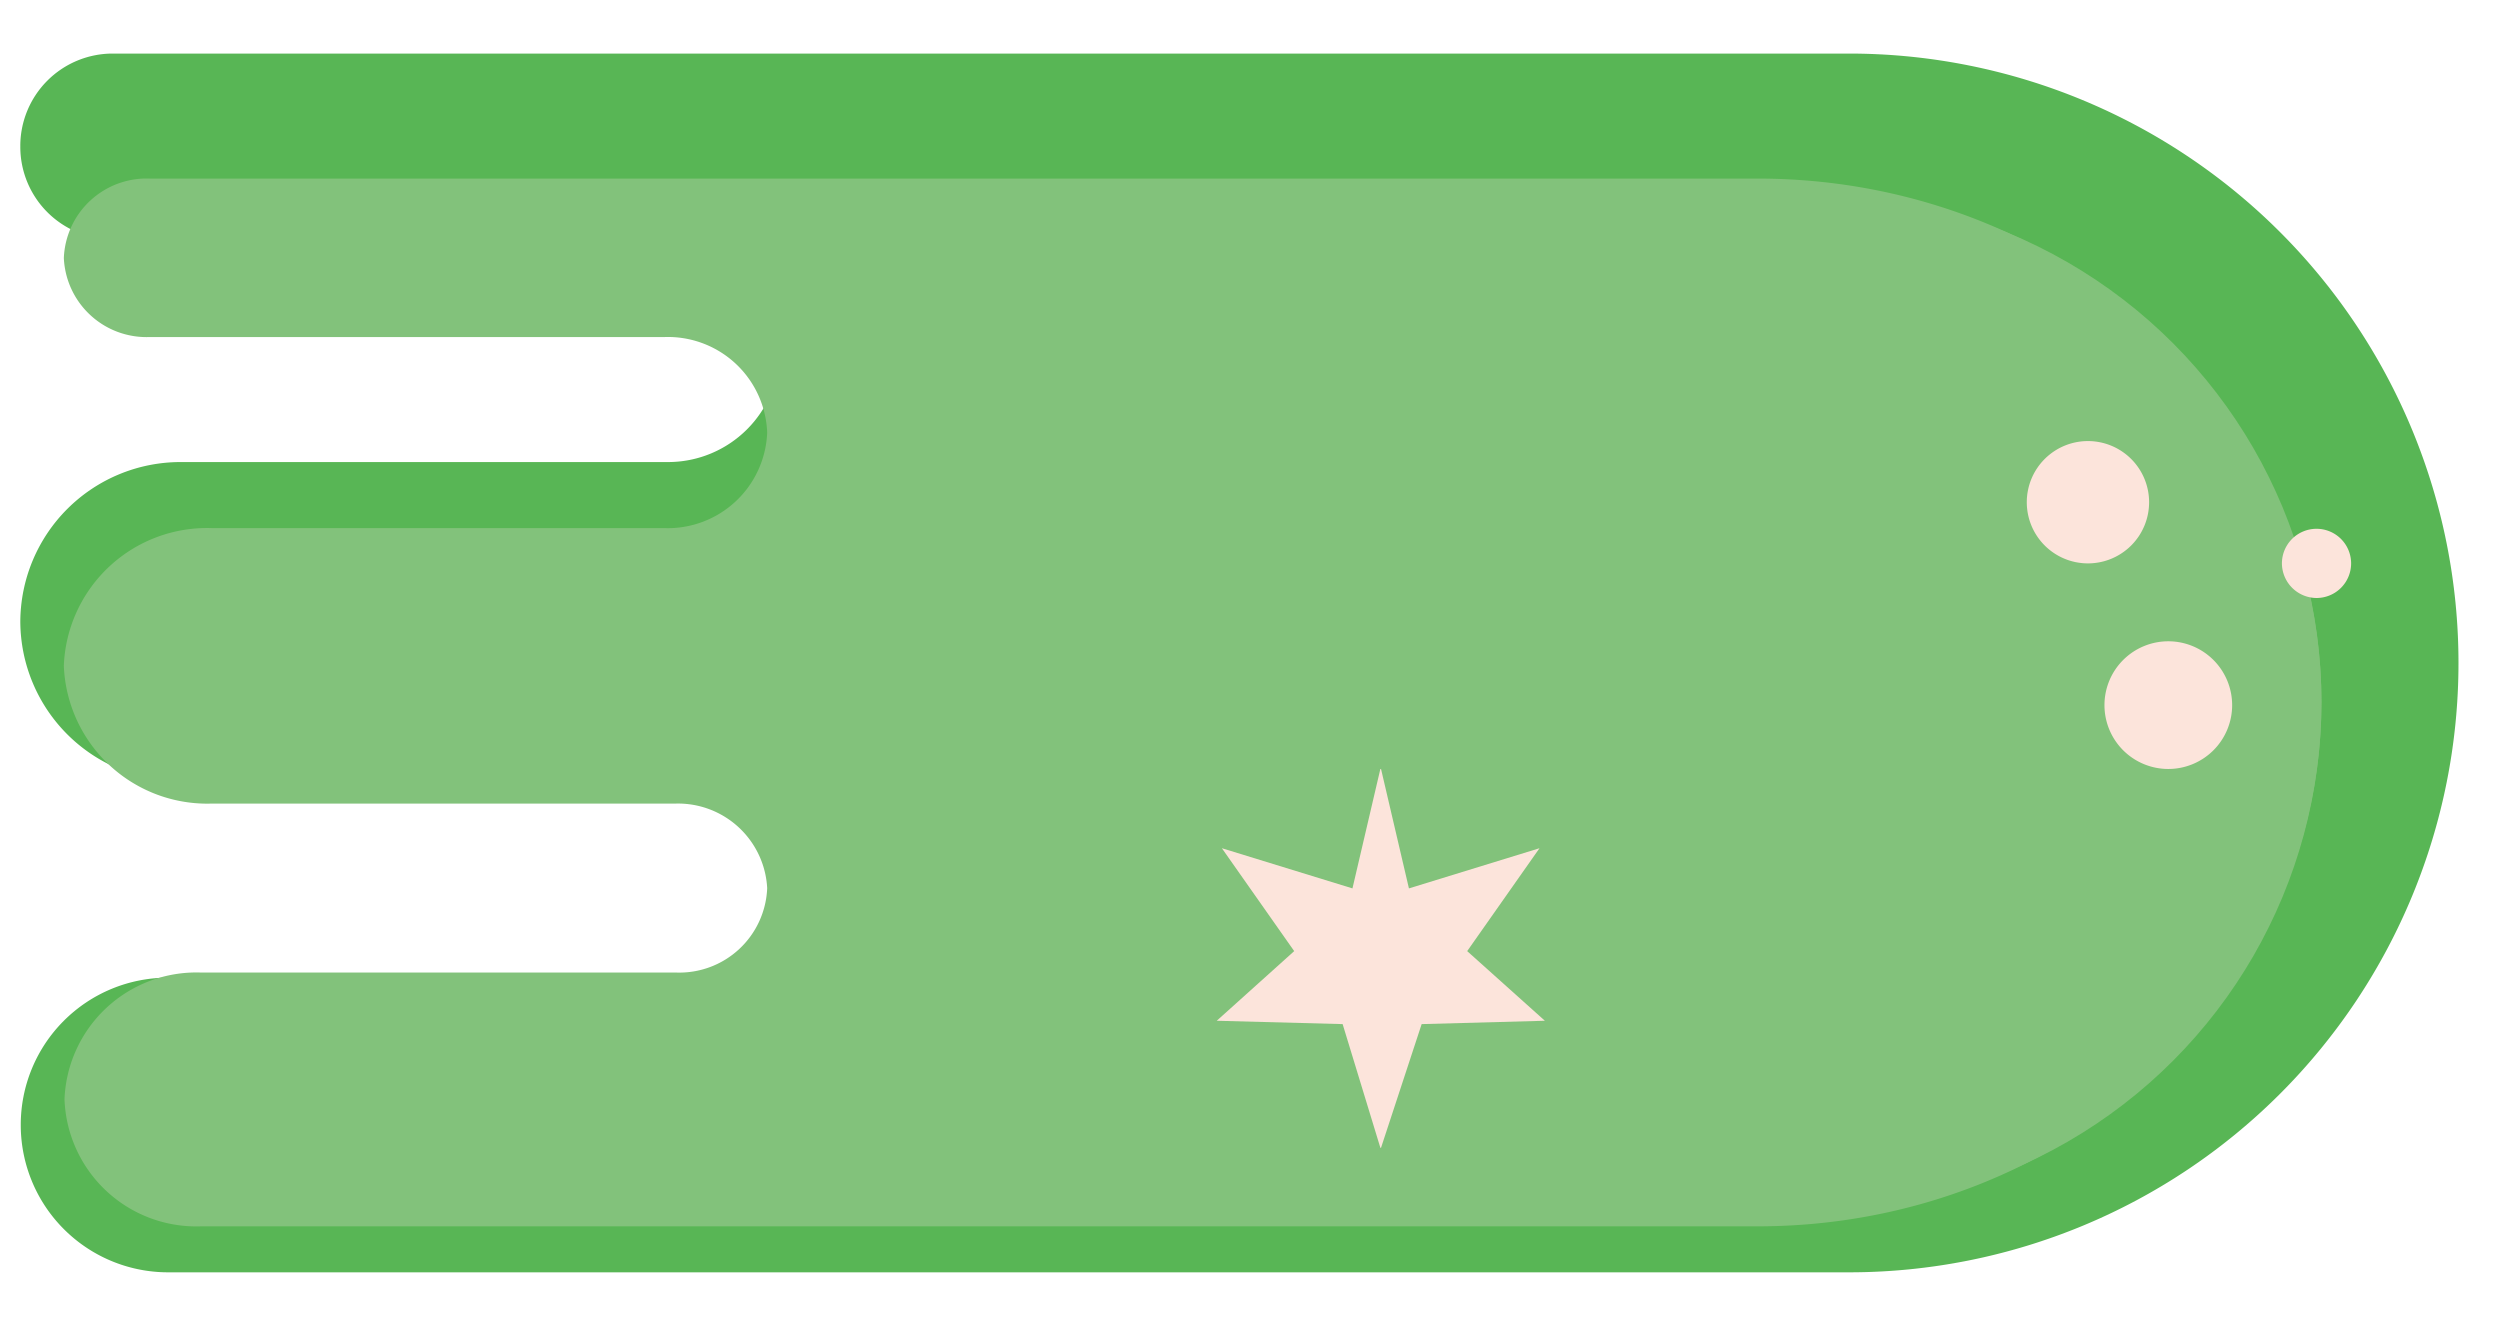 <?xml version="1.0" encoding="UTF-8"?> <svg xmlns="http://www.w3.org/2000/svg" viewBox="0 0 112 60"> <defs> <style> .cls-1 { isolation: isolate; } .cls-2 { opacity: 0.84; } .cls-3 { fill: #39a935; } .cls-4 { fill: #6bb762; } .cls-5, .cls-6 { fill: #fbdfd4; } .cls-6 { mix-blend-mode: overlay; } </style> </defs> <g class="cls-1"> <g id="Слой_1" data-name="Слой 1"> <g class="cls-2"> <path class="cls-3" d="M34.93,15.7h0a5,5,0,0,1-5,5H8.09A7.18,7.18,0,0,0,.91,27.86h0A7.18,7.18,0,0,0,8.09,35H30.53a4.4,4.4,0,0,1,4.4,4.4h0a4.4,4.4,0,0,1-4.4,4.4h-23a6.59,6.59,0,0,0-6.6,6.6h0A6.6,6.6,0,0,0,7.51,57H82.84a27.3,27.3,0,0,0,27.3-27.3h0a27.3,27.3,0,0,0-27.3-27.3H5.05A4.14,4.14,0,0,0,.91,6.58h0a4.14,4.14,0,0,0,4.14,4.14H30A5,5,0,0,1,34.93,15.7Z"></path> <path class="cls-4" d="M34.37,19.38h0a4.46,4.46,0,0,1-4.61,4.28H9.51a6.42,6.42,0,0,0-6.65,6.17h0A6.43,6.43,0,0,0,9.51,36H30.29a4,4,0,0,1,4.08,3.79h0a3.94,3.94,0,0,1-4.08,3.78H9a5.91,5.91,0,0,0-6.11,5.68h0A5.91,5.91,0,0,0,9,54.94H78.73c14,0,25.27-10.52,25.27-23.49h0C104,18.48,92.69,8,78.73,8H6.7a3.71,3.71,0,0,0-3.84,3.56h0A3.71,3.71,0,0,0,6.7,15.1H29.76A4.45,4.45,0,0,1,34.37,19.38Z"></path> <circle class="cls-4" cx="81.25" cy="31.45" r="22.75"></circle> <g> <path class="cls-5" d="M94.28,31.59a2.86,2.86,0,1,1,2.86,2.86A2.86,2.86,0,0,1,94.28,31.59Z"></path> <path class="cls-5" d="M90.8,22.5a2.74,2.74,0,1,1,2.74,2.74A2.74,2.74,0,0,1,90.8,22.5Z"></path> <path class="cls-5" d="M102.23,25.24a1.55,1.55,0,1,1,1.55,1.55A1.56,1.56,0,0,1,102.23,25.24Z"></path> </g> <polyline class="cls-6" points="61.84 51.42 60.15 45.88 54.51 45.73 57.98 42.61 54.74 38 60.59 39.8 61.84 34.45 61.87 34.45 63.12 39.8 68.97 38 65.73 42.61 69.21 45.73 63.69 45.88 61.87 51.42"></polyline> </g> </g> </g> </svg> 